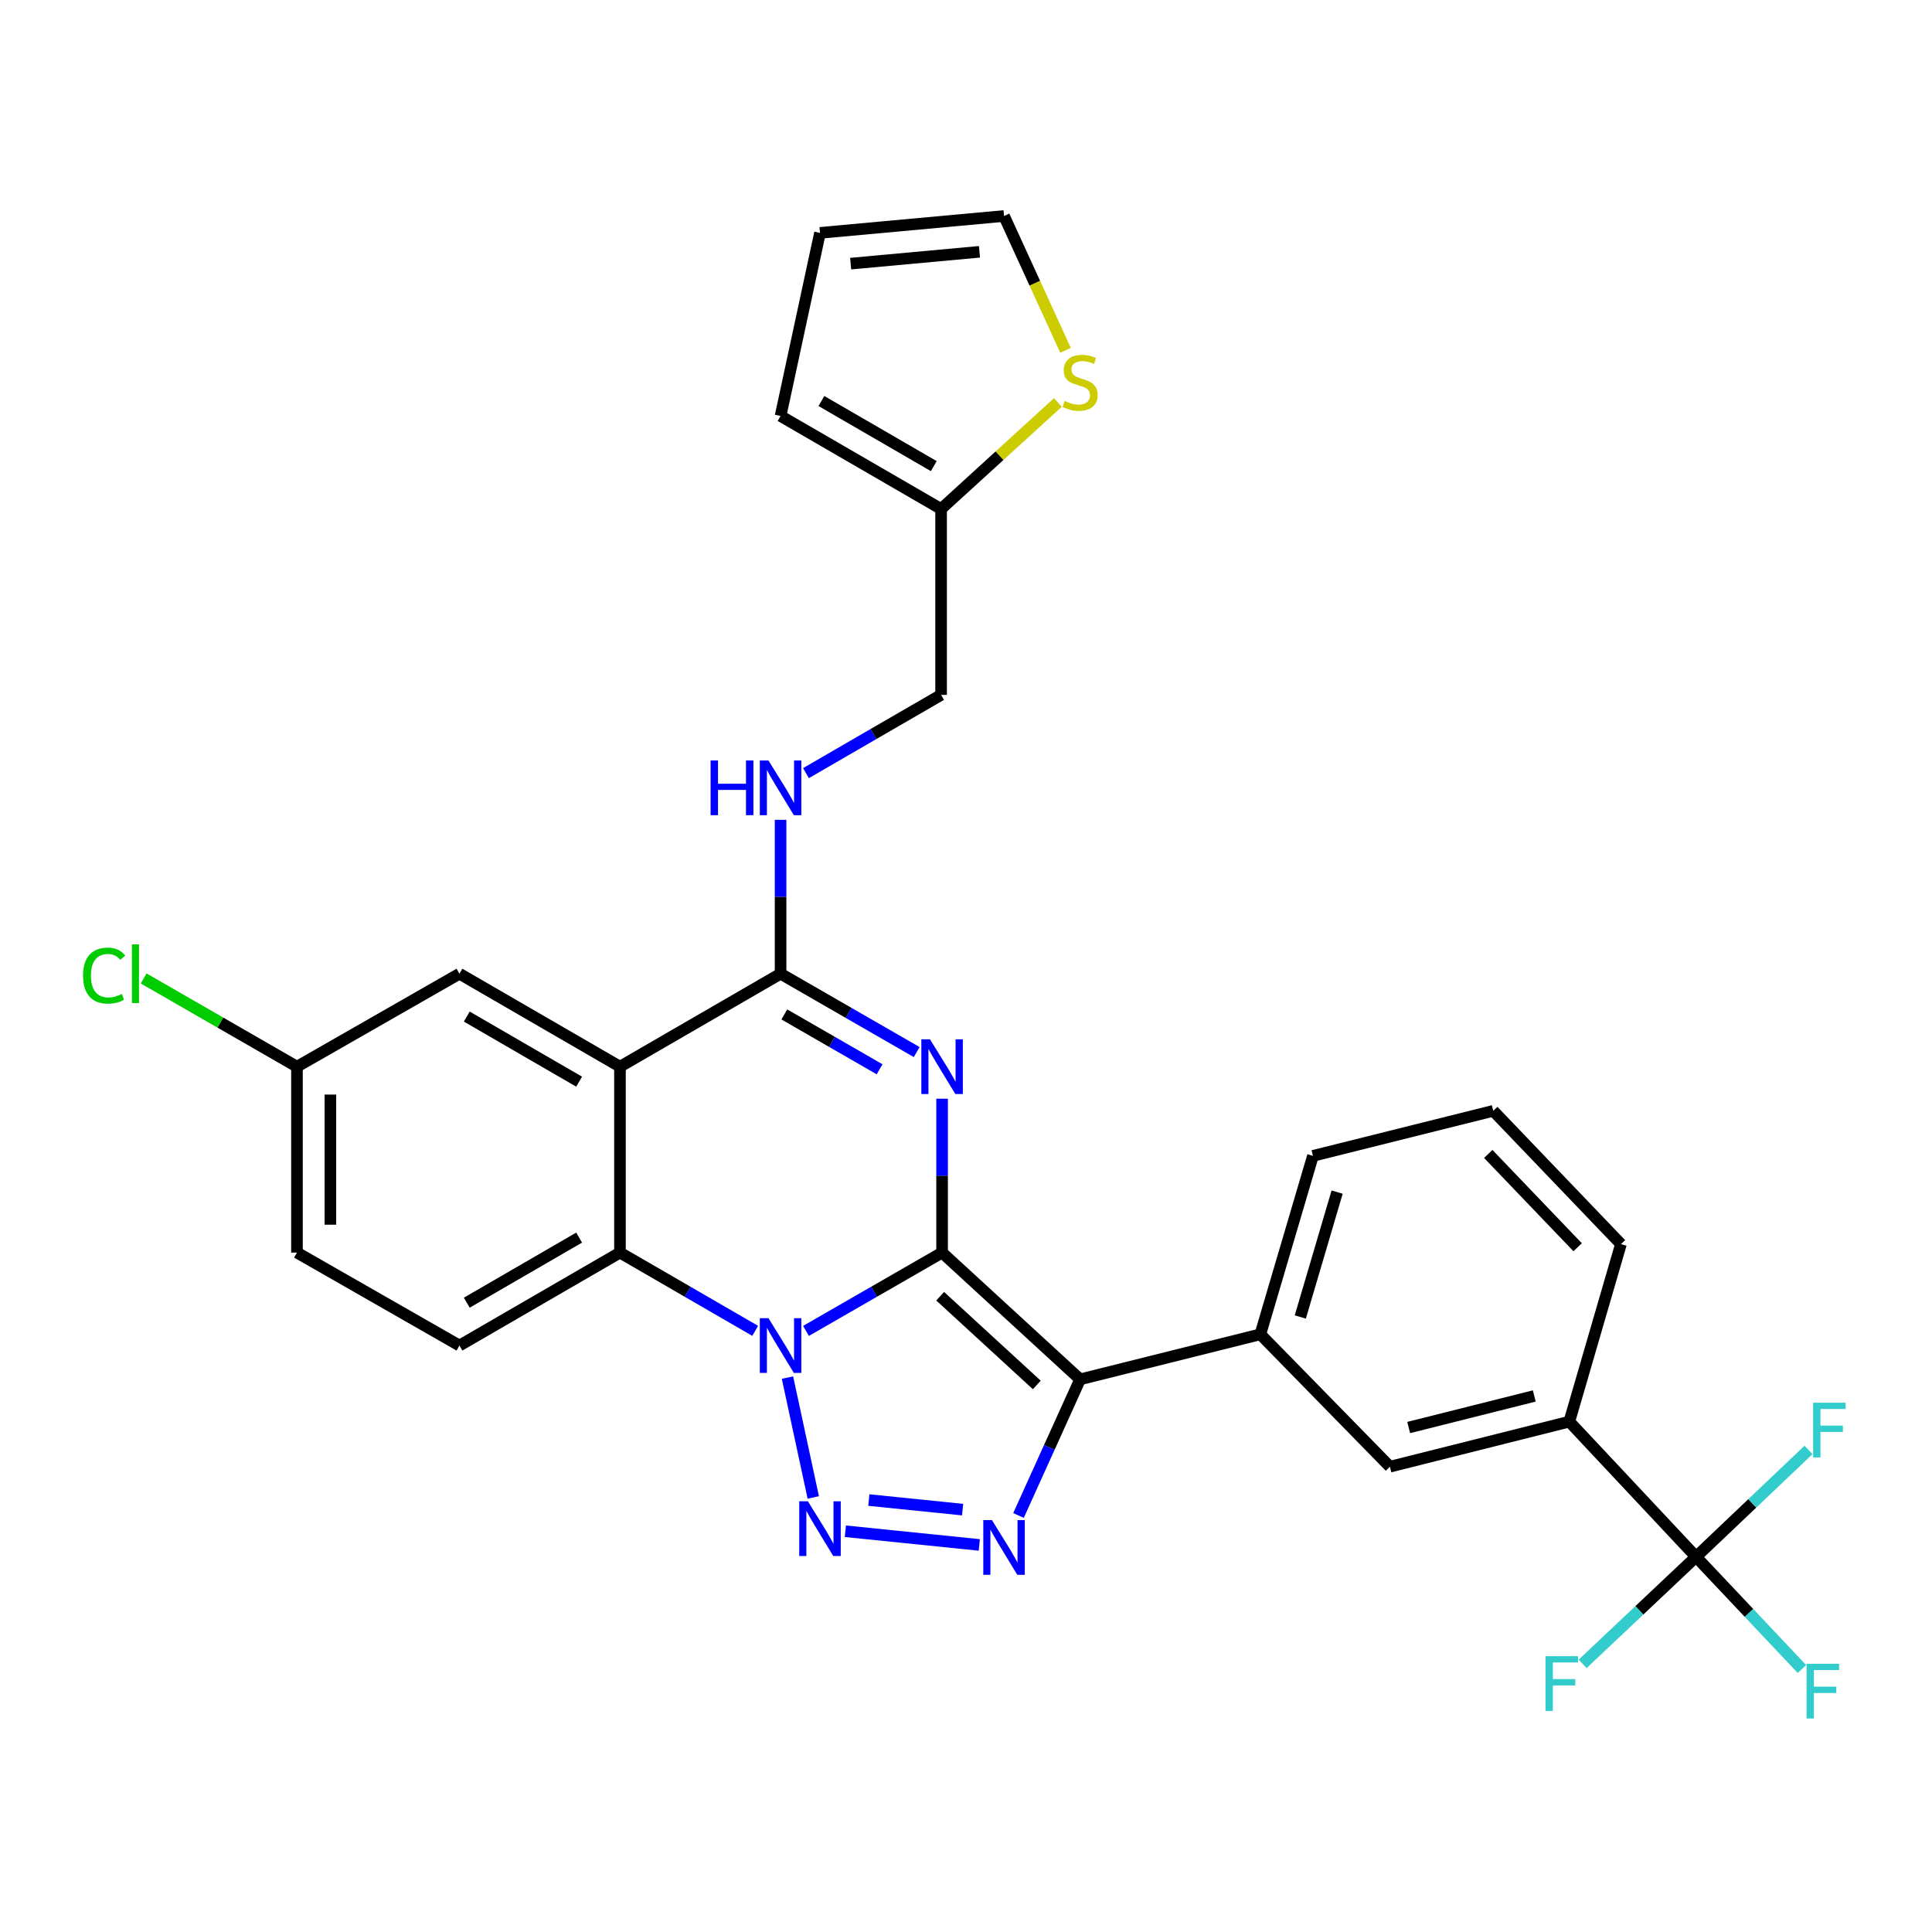 <?xml version='1.0' encoding='iso-8859-1'?>
<svg version='1.1' baseProfile='full'
              xmlns='http://www.w3.org/2000/svg'
                      xmlns:rdkit='http://www.rdkit.org/xml'
                      xmlns:xlink='http://www.w3.org/1999/xlink'
                  xml:space='preserve'
width='1000px' height='1000px' viewBox='0 0 1000 1000'>
<!-- END OF HEADER -->
<rect style='opacity:1.0;fill:#FFFFFF;stroke:none' width='1000' height='1000' x='0' y='0'> </rect>
<path class='bond-0' d='M 487.623,648.338 L 452.399,668.612' style='fill:none;fill-rule:evenodd;stroke:#000000;stroke-width:6px;stroke-linecap:butt;stroke-linejoin:miter;stroke-opacity:1' />
<path class='bond-0' d='M 452.399,668.612 L 417.174,688.885' style='fill:none;fill-rule:evenodd;stroke:#0000FF;stroke-width:6px;stroke-linecap:butt;stroke-linejoin:miter;stroke-opacity:1' />
<path class='bond-1' d='M 487.623,648.338 L 487.623,608.511' style='fill:none;fill-rule:evenodd;stroke:#000000;stroke-width:6px;stroke-linecap:butt;stroke-linejoin:miter;stroke-opacity:1' />
<path class='bond-1' d='M 487.623,608.511 L 487.623,568.683' style='fill:none;fill-rule:evenodd;stroke:#0000FF;stroke-width:6px;stroke-linecap:butt;stroke-linejoin:miter;stroke-opacity:1' />
<path class='bond-2' d='M 487.623,648.338 L 559.066,713.947' style='fill:none;fill-rule:evenodd;stroke:#000000;stroke-width:6px;stroke-linecap:butt;stroke-linejoin:miter;stroke-opacity:1' />
<path class='bond-2' d='M 486.638,670.922 L 536.647,716.848' style='fill:none;fill-rule:evenodd;stroke:#000000;stroke-width:6px;stroke-linecap:butt;stroke-linejoin:miter;stroke-opacity:1' />
<path class='bond-3' d='M 407.593,713.038 L 420.948,775.073' style='fill:none;fill-rule:evenodd;stroke:#0000FF;stroke-width:6px;stroke-linecap:butt;stroke-linejoin:miter;stroke-opacity:1' />
<path class='bond-7' d='M 390.881,688.848 L 355.887,668.593' style='fill:none;fill-rule:evenodd;stroke:#0000FF;stroke-width:6px;stroke-linecap:butt;stroke-linejoin:miter;stroke-opacity:1' />
<path class='bond-7' d='M 355.887,668.593 L 320.892,648.338' style='fill:none;fill-rule:evenodd;stroke:#000000;stroke-width:6px;stroke-linecap:butt;stroke-linejoin:miter;stroke-opacity:1' />
<path class='bond-5' d='M 474.472,544.547 L 439.247,524.27' style='fill:none;fill-rule:evenodd;stroke:#0000FF;stroke-width:6px;stroke-linecap:butt;stroke-linejoin:miter;stroke-opacity:1' />
<path class='bond-5' d='M 439.247,524.27 L 404.022,503.992' style='fill:none;fill-rule:evenodd;stroke:#000000;stroke-width:6px;stroke-linecap:butt;stroke-linejoin:miter;stroke-opacity:1' />
<path class='bond-5' d='M 455.273,553.457 L 430.616,539.263' style='fill:none;fill-rule:evenodd;stroke:#0000FF;stroke-width:6px;stroke-linecap:butt;stroke-linejoin:miter;stroke-opacity:1' />
<path class='bond-5' d='M 430.616,539.263 L 405.958,525.069' style='fill:none;fill-rule:evenodd;stroke:#000000;stroke-width:6px;stroke-linecap:butt;stroke-linejoin:miter;stroke-opacity:1' />
<path class='bond-4' d='M 559.066,713.947 L 543.121,749.179' style='fill:none;fill-rule:evenodd;stroke:#000000;stroke-width:6px;stroke-linecap:butt;stroke-linejoin:miter;stroke-opacity:1' />
<path class='bond-4' d='M 543.121,749.179 L 527.176,784.412' style='fill:none;fill-rule:evenodd;stroke:#0000FF;stroke-width:6px;stroke-linecap:butt;stroke-linejoin:miter;stroke-opacity:1' />
<path class='bond-9' d='M 559.066,713.947 L 652.355,690.629' style='fill:none;fill-rule:evenodd;stroke:#000000;stroke-width:6px;stroke-linecap:butt;stroke-linejoin:miter;stroke-opacity:1' />
<path class='bond-30' d='M 437.561,792.574 L 506.884,799.653' style='fill:none;fill-rule:evenodd;stroke:#0000FF;stroke-width:6px;stroke-linecap:butt;stroke-linejoin:miter;stroke-opacity:1' />
<path class='bond-30' d='M 449.717,776.425 L 498.243,781.38' style='fill:none;fill-rule:evenodd;stroke:#0000FF;stroke-width:6px;stroke-linecap:butt;stroke-linejoin:miter;stroke-opacity:1' />
<path class='bond-6' d='M 404.022,503.992 L 320.892,552.117' style='fill:none;fill-rule:evenodd;stroke:#000000;stroke-width:6px;stroke-linecap:butt;stroke-linejoin:miter;stroke-opacity:1' />
<path class='bond-10' d='M 404.022,503.992 L 404.022,464.169' style='fill:none;fill-rule:evenodd;stroke:#000000;stroke-width:6px;stroke-linecap:butt;stroke-linejoin:miter;stroke-opacity:1' />
<path class='bond-10' d='M 404.022,464.169 L 404.022,424.346' style='fill:none;fill-rule:evenodd;stroke:#0000FF;stroke-width:6px;stroke-linecap:butt;stroke-linejoin:miter;stroke-opacity:1' />
<path class='bond-15' d='M 320.892,552.117 L 237.81,503.992' style='fill:none;fill-rule:evenodd;stroke:#000000;stroke-width:6px;stroke-linecap:butt;stroke-linejoin:miter;stroke-opacity:1' />
<path class='bond-15' d='M 299.758,559.869 L 241.601,526.182' style='fill:none;fill-rule:evenodd;stroke:#000000;stroke-width:6px;stroke-linecap:butt;stroke-linejoin:miter;stroke-opacity:1' />
<path class='bond-31' d='M 320.892,552.117 L 320.892,648.338' style='fill:none;fill-rule:evenodd;stroke:#000000;stroke-width:6px;stroke-linecap:butt;stroke-linejoin:miter;stroke-opacity:1' />
<path class='bond-13' d='M 320.892,648.338 L 237.81,696.454' style='fill:none;fill-rule:evenodd;stroke:#000000;stroke-width:6px;stroke-linecap:butt;stroke-linejoin:miter;stroke-opacity:1' />
<path class='bond-13' d='M 299.759,640.584 L 241.602,674.265' style='fill:none;fill-rule:evenodd;stroke:#000000;stroke-width:6px;stroke-linecap:butt;stroke-linejoin:miter;stroke-opacity:1' />
<path class='bond-8' d='M 877.871,805.804 L 812.272,735.832' style='fill:none;fill-rule:evenodd;stroke:#000000;stroke-width:6px;stroke-linecap:butt;stroke-linejoin:miter;stroke-opacity:1' />
<path class='bond-20' d='M 877.871,805.804 L 905.275,834.842' style='fill:none;fill-rule:evenodd;stroke:#000000;stroke-width:6px;stroke-linecap:butt;stroke-linejoin:miter;stroke-opacity:1' />
<path class='bond-20' d='M 905.275,834.842 L 932.679,863.879' style='fill:none;fill-rule:evenodd;stroke:#33CCCC;stroke-width:6px;stroke-linecap:butt;stroke-linejoin:miter;stroke-opacity:1' />
<path class='bond-21' d='M 877.871,805.804 L 848.525,833.506' style='fill:none;fill-rule:evenodd;stroke:#000000;stroke-width:6px;stroke-linecap:butt;stroke-linejoin:miter;stroke-opacity:1' />
<path class='bond-21' d='M 848.525,833.506 L 819.179,861.208' style='fill:none;fill-rule:evenodd;stroke:#33CCCC;stroke-width:6px;stroke-linecap:butt;stroke-linejoin:miter;stroke-opacity:1' />
<path class='bond-22' d='M 877.871,805.804 L 906.981,778.141' style='fill:none;fill-rule:evenodd;stroke:#000000;stroke-width:6px;stroke-linecap:butt;stroke-linejoin:miter;stroke-opacity:1' />
<path class='bond-22' d='M 906.981,778.141 L 936.091,750.478' style='fill:none;fill-rule:evenodd;stroke:#33CCCC;stroke-width:6px;stroke-linecap:butt;stroke-linejoin:miter;stroke-opacity:1' />
<path class='bond-12' d='M 652.355,690.629 L 719.415,759.159' style='fill:none;fill-rule:evenodd;stroke:#000000;stroke-width:6px;stroke-linecap:butt;stroke-linejoin:miter;stroke-opacity:1' />
<path class='bond-27' d='M 652.355,690.629 L 679.585,598.282' style='fill:none;fill-rule:evenodd;stroke:#000000;stroke-width:6px;stroke-linecap:butt;stroke-linejoin:miter;stroke-opacity:1' />
<path class='bond-27' d='M 673.034,681.67 L 692.095,617.027' style='fill:none;fill-rule:evenodd;stroke:#000000;stroke-width:6px;stroke-linecap:butt;stroke-linejoin:miter;stroke-opacity:1' />
<path class='bond-23' d='M 417.163,400.172 L 452.138,379.919' style='fill:none;fill-rule:evenodd;stroke:#0000FF;stroke-width:6px;stroke-linecap:butt;stroke-linejoin:miter;stroke-opacity:1' />
<path class='bond-23' d='M 452.138,379.919 L 487.114,359.666' style='fill:none;fill-rule:evenodd;stroke:#000000;stroke-width:6px;stroke-linecap:butt;stroke-linejoin:miter;stroke-opacity:1' />
<path class='bond-11' d='M 812.272,735.832 L 719.415,759.159' style='fill:none;fill-rule:evenodd;stroke:#000000;stroke-width:6px;stroke-linecap:butt;stroke-linejoin:miter;stroke-opacity:1' />
<path class='bond-11' d='M 794.128,722.552 L 729.128,738.881' style='fill:none;fill-rule:evenodd;stroke:#000000;stroke-width:6px;stroke-linecap:butt;stroke-linejoin:miter;stroke-opacity:1' />
<path class='bond-33' d='M 812.272,735.832 L 839.002,643.956' style='fill:none;fill-rule:evenodd;stroke:#000000;stroke-width:6px;stroke-linecap:butt;stroke-linejoin:miter;stroke-opacity:1' />
<path class='bond-25' d='M 237.81,696.454 L 153.709,648.338' style='fill:none;fill-rule:evenodd;stroke:#000000;stroke-width:6px;stroke-linecap:butt;stroke-linejoin:miter;stroke-opacity:1' />
<path class='bond-14' d='M 547.551,208.321 L 517.333,235.888' style='fill:none;fill-rule:evenodd;stroke:#CCCC00;stroke-width:6px;stroke-linecap:butt;stroke-linejoin:miter;stroke-opacity:1' />
<path class='bond-14' d='M 517.333,235.888 L 487.114,263.454' style='fill:none;fill-rule:evenodd;stroke:#000000;stroke-width:6px;stroke-linecap:butt;stroke-linejoin:miter;stroke-opacity:1' />
<path class='bond-17' d='M 551.52,181.332 L 535.604,146.563' style='fill:none;fill-rule:evenodd;stroke:#CCCC00;stroke-width:6px;stroke-linecap:butt;stroke-linejoin:miter;stroke-opacity:1' />
<path class='bond-17' d='M 535.604,146.563 L 519.687,111.794' style='fill:none;fill-rule:evenodd;stroke:#000000;stroke-width:6px;stroke-linecap:butt;stroke-linejoin:miter;stroke-opacity:1' />
<path class='bond-24' d='M 237.81,503.992 L 153.709,552.117' style='fill:none;fill-rule:evenodd;stroke:#000000;stroke-width:6px;stroke-linecap:butt;stroke-linejoin:miter;stroke-opacity:1' />
<path class='bond-16' d='M 487.114,263.454 L 487.114,359.666' style='fill:none;fill-rule:evenodd;stroke:#000000;stroke-width:6px;stroke-linecap:butt;stroke-linejoin:miter;stroke-opacity:1' />
<path class='bond-18' d='M 487.114,263.454 L 404.022,215.31' style='fill:none;fill-rule:evenodd;stroke:#000000;stroke-width:6px;stroke-linecap:butt;stroke-linejoin:miter;stroke-opacity:1' />
<path class='bond-18' d='M 483.324,241.263 L 425.16,207.562' style='fill:none;fill-rule:evenodd;stroke:#000000;stroke-width:6px;stroke-linecap:butt;stroke-linejoin:miter;stroke-opacity:1' />
<path class='bond-34' d='M 519.687,111.794 L 424.428,120.54' style='fill:none;fill-rule:evenodd;stroke:#000000;stroke-width:6px;stroke-linecap:butt;stroke-linejoin:miter;stroke-opacity:1' />
<path class='bond-34' d='M 506.98,130.334 L 440.298,136.457' style='fill:none;fill-rule:evenodd;stroke:#000000;stroke-width:6px;stroke-linecap:butt;stroke-linejoin:miter;stroke-opacity:1' />
<path class='bond-19' d='M 404.022,215.31 L 424.428,120.54' style='fill:none;fill-rule:evenodd;stroke:#000000;stroke-width:6px;stroke-linecap:butt;stroke-linejoin:miter;stroke-opacity:1' />
<path class='bond-26' d='M 153.709,552.117 L 114.034,529.279' style='fill:none;fill-rule:evenodd;stroke:#000000;stroke-width:6px;stroke-linecap:butt;stroke-linejoin:miter;stroke-opacity:1' />
<path class='bond-26' d='M 114.034,529.279 L 74.36,506.44' style='fill:none;fill-rule:evenodd;stroke:#00CC00;stroke-width:6px;stroke-linecap:butt;stroke-linejoin:miter;stroke-opacity:1' />
<path class='bond-32' d='M 153.709,552.117 L 153.709,648.338' style='fill:none;fill-rule:evenodd;stroke:#000000;stroke-width:6px;stroke-linecap:butt;stroke-linejoin:miter;stroke-opacity:1' />
<path class='bond-32' d='M 171.01,566.551 L 171.01,633.905' style='fill:none;fill-rule:evenodd;stroke:#000000;stroke-width:6px;stroke-linecap:butt;stroke-linejoin:miter;stroke-opacity:1' />
<path class='bond-29' d='M 679.585,598.282 L 772.903,574.964' style='fill:none;fill-rule:evenodd;stroke:#000000;stroke-width:6px;stroke-linecap:butt;stroke-linejoin:miter;stroke-opacity:1' />
<path class='bond-28' d='M 839.002,643.956 L 772.903,574.964' style='fill:none;fill-rule:evenodd;stroke:#000000;stroke-width:6px;stroke-linecap:butt;stroke-linejoin:miter;stroke-opacity:1' />
<path class='bond-28' d='M 816.594,645.576 L 770.325,597.281' style='fill:none;fill-rule:evenodd;stroke:#000000;stroke-width:6px;stroke-linecap:butt;stroke-linejoin:miter;stroke-opacity:1' />
<path  class='atom-1' d='M 397.762 682.294
L 407.042 697.294
Q 407.962 698.774, 409.442 701.454
Q 410.922 704.134, 411.002 704.294
L 411.002 682.294
L 414.762 682.294
L 414.762 710.614
L 410.882 710.614
L 400.922 694.214
Q 399.762 692.294, 398.522 690.094
Q 397.322 687.894, 396.962 687.214
L 396.962 710.614
L 393.282 710.614
L 393.282 682.294
L 397.762 682.294
' fill='#0000FF'/>
<path  class='atom-2' d='M 481.363 537.957
L 490.643 552.957
Q 491.563 554.437, 493.043 557.117
Q 494.523 559.797, 494.603 559.957
L 494.603 537.957
L 498.363 537.957
L 498.363 566.277
L 494.483 566.277
L 484.523 549.877
Q 483.363 547.957, 482.123 545.757
Q 480.923 543.557, 480.563 542.877
L 480.563 566.277
L 476.883 566.277
L 476.883 537.957
L 481.363 537.957
' fill='#0000FF'/>
<path  class='atom-4' d='M 418.168 777.073
L 427.448 792.073
Q 428.368 793.553, 429.848 796.233
Q 431.328 798.913, 431.408 799.073
L 431.408 777.073
L 435.168 777.073
L 435.168 805.393
L 431.288 805.393
L 421.328 788.993
Q 420.168 787.073, 418.928 784.873
Q 417.728 782.673, 417.368 781.993
L 417.368 805.393
L 413.688 805.393
L 413.688 777.073
L 418.168 777.073
' fill='#0000FF'/>
<path  class='atom-5' d='M 513.427 786.8
L 522.707 801.8
Q 523.627 803.28, 525.107 805.96
Q 526.587 808.64, 526.667 808.8
L 526.667 786.8
L 530.427 786.8
L 530.427 815.12
L 526.547 815.12
L 516.587 798.72
Q 515.427 796.8, 514.187 794.6
Q 512.987 792.4, 512.627 791.72
L 512.627 815.12
L 508.947 815.12
L 508.947 786.8
L 513.427 786.8
' fill='#0000FF'/>
<path  class='atom-11' d='M 367.802 393.621
L 371.642 393.621
L 371.642 405.661
L 386.122 405.661
L 386.122 393.621
L 389.962 393.621
L 389.962 421.941
L 386.122 421.941
L 386.122 408.861
L 371.642 408.861
L 371.642 421.941
L 367.802 421.941
L 367.802 393.621
' fill='#0000FF'/>
<path  class='atom-11' d='M 397.762 393.621
L 407.042 408.621
Q 407.962 410.101, 409.442 412.781
Q 410.922 415.461, 411.002 415.621
L 411.002 393.621
L 414.762 393.621
L 414.762 421.941
L 410.882 421.941
L 400.922 405.541
Q 399.762 403.621, 398.522 401.421
Q 397.322 399.221, 396.962 398.541
L 396.962 421.941
L 393.282 421.941
L 393.282 393.621
L 397.762 393.621
' fill='#0000FF'/>
<path  class='atom-15' d='M 551.066 207.537
Q 551.386 207.657, 552.706 208.217
Q 554.026 208.777, 555.466 209.137
Q 556.946 209.457, 558.386 209.457
Q 561.066 209.457, 562.626 208.177
Q 564.186 206.857, 564.186 204.577
Q 564.186 203.017, 563.386 202.057
Q 562.626 201.097, 561.426 200.577
Q 560.226 200.057, 558.226 199.457
Q 555.706 198.697, 554.186 197.977
Q 552.706 197.257, 551.626 195.737
Q 550.586 194.217, 550.586 191.657
Q 550.586 188.097, 552.986 185.897
Q 555.426 183.697, 560.226 183.697
Q 563.506 183.697, 567.226 185.257
L 566.306 188.337
Q 562.906 186.937, 560.346 186.937
Q 557.586 186.937, 556.066 188.097
Q 554.546 189.217, 554.586 191.177
Q 554.586 192.697, 555.346 193.617
Q 556.146 194.537, 557.266 195.057
Q 558.426 195.577, 560.346 196.177
Q 562.906 196.977, 564.426 197.777
Q 565.946 198.577, 567.026 200.217
Q 568.146 201.817, 568.146 204.577
Q 568.146 208.497, 565.506 210.617
Q 562.906 212.697, 558.546 212.697
Q 556.026 212.697, 554.106 212.137
Q 552.226 211.617, 549.986 210.697
L 551.066 207.537
' fill='#CCCC00'/>
<path  class='atom-21' d='M 935.069 861.174
L 951.909 861.174
L 951.909 864.414
L 938.869 864.414
L 938.869 873.014
L 950.469 873.014
L 950.469 876.294
L 938.869 876.294
L 938.869 889.494
L 935.069 889.494
L 935.069 861.174
' fill='#33CCCC'/>
<path  class='atom-22' d='M 799.95 857.252
L 816.79 857.252
L 816.79 860.492
L 803.75 860.492
L 803.75 869.092
L 815.35 869.092
L 815.35 872.372
L 803.75 872.372
L 803.75 885.572
L 799.95 885.572
L 799.95 857.252
' fill='#33CCCC'/>
<path  class='atom-23' d='M 938.471 726.055
L 955.311 726.055
L 955.311 729.295
L 942.271 729.295
L 942.271 737.895
L 953.871 737.895
L 953.871 741.175
L 942.271 741.175
L 942.271 754.375
L 938.471 754.375
L 938.471 726.055
' fill='#33CCCC'/>
<path  class='atom-27' d='M 42.988 504.972
Q 42.988 497.932, 46.268 494.252
Q 49.588 490.532, 55.868 490.532
Q 61.708 490.532, 64.828 494.652
L 62.188 496.812
Q 59.908 493.812, 55.868 493.812
Q 51.588 493.812, 49.308 496.692
Q 47.068 499.532, 47.068 504.972
Q 47.068 510.572, 49.388 513.452
Q 51.748 516.332, 56.308 516.332
Q 59.428 516.332, 63.068 514.452
L 64.188 517.452
Q 62.708 518.412, 60.468 518.972
Q 58.228 519.532, 55.748 519.532
Q 49.588 519.532, 46.268 515.772
Q 42.988 512.012, 42.988 504.972
' fill='#00CC00'/>
<path  class='atom-27' d='M 68.268 488.812
L 71.948 488.812
L 71.948 519.172
L 68.268 519.172
L 68.268 488.812
' fill='#00CC00'/>
</svg>
